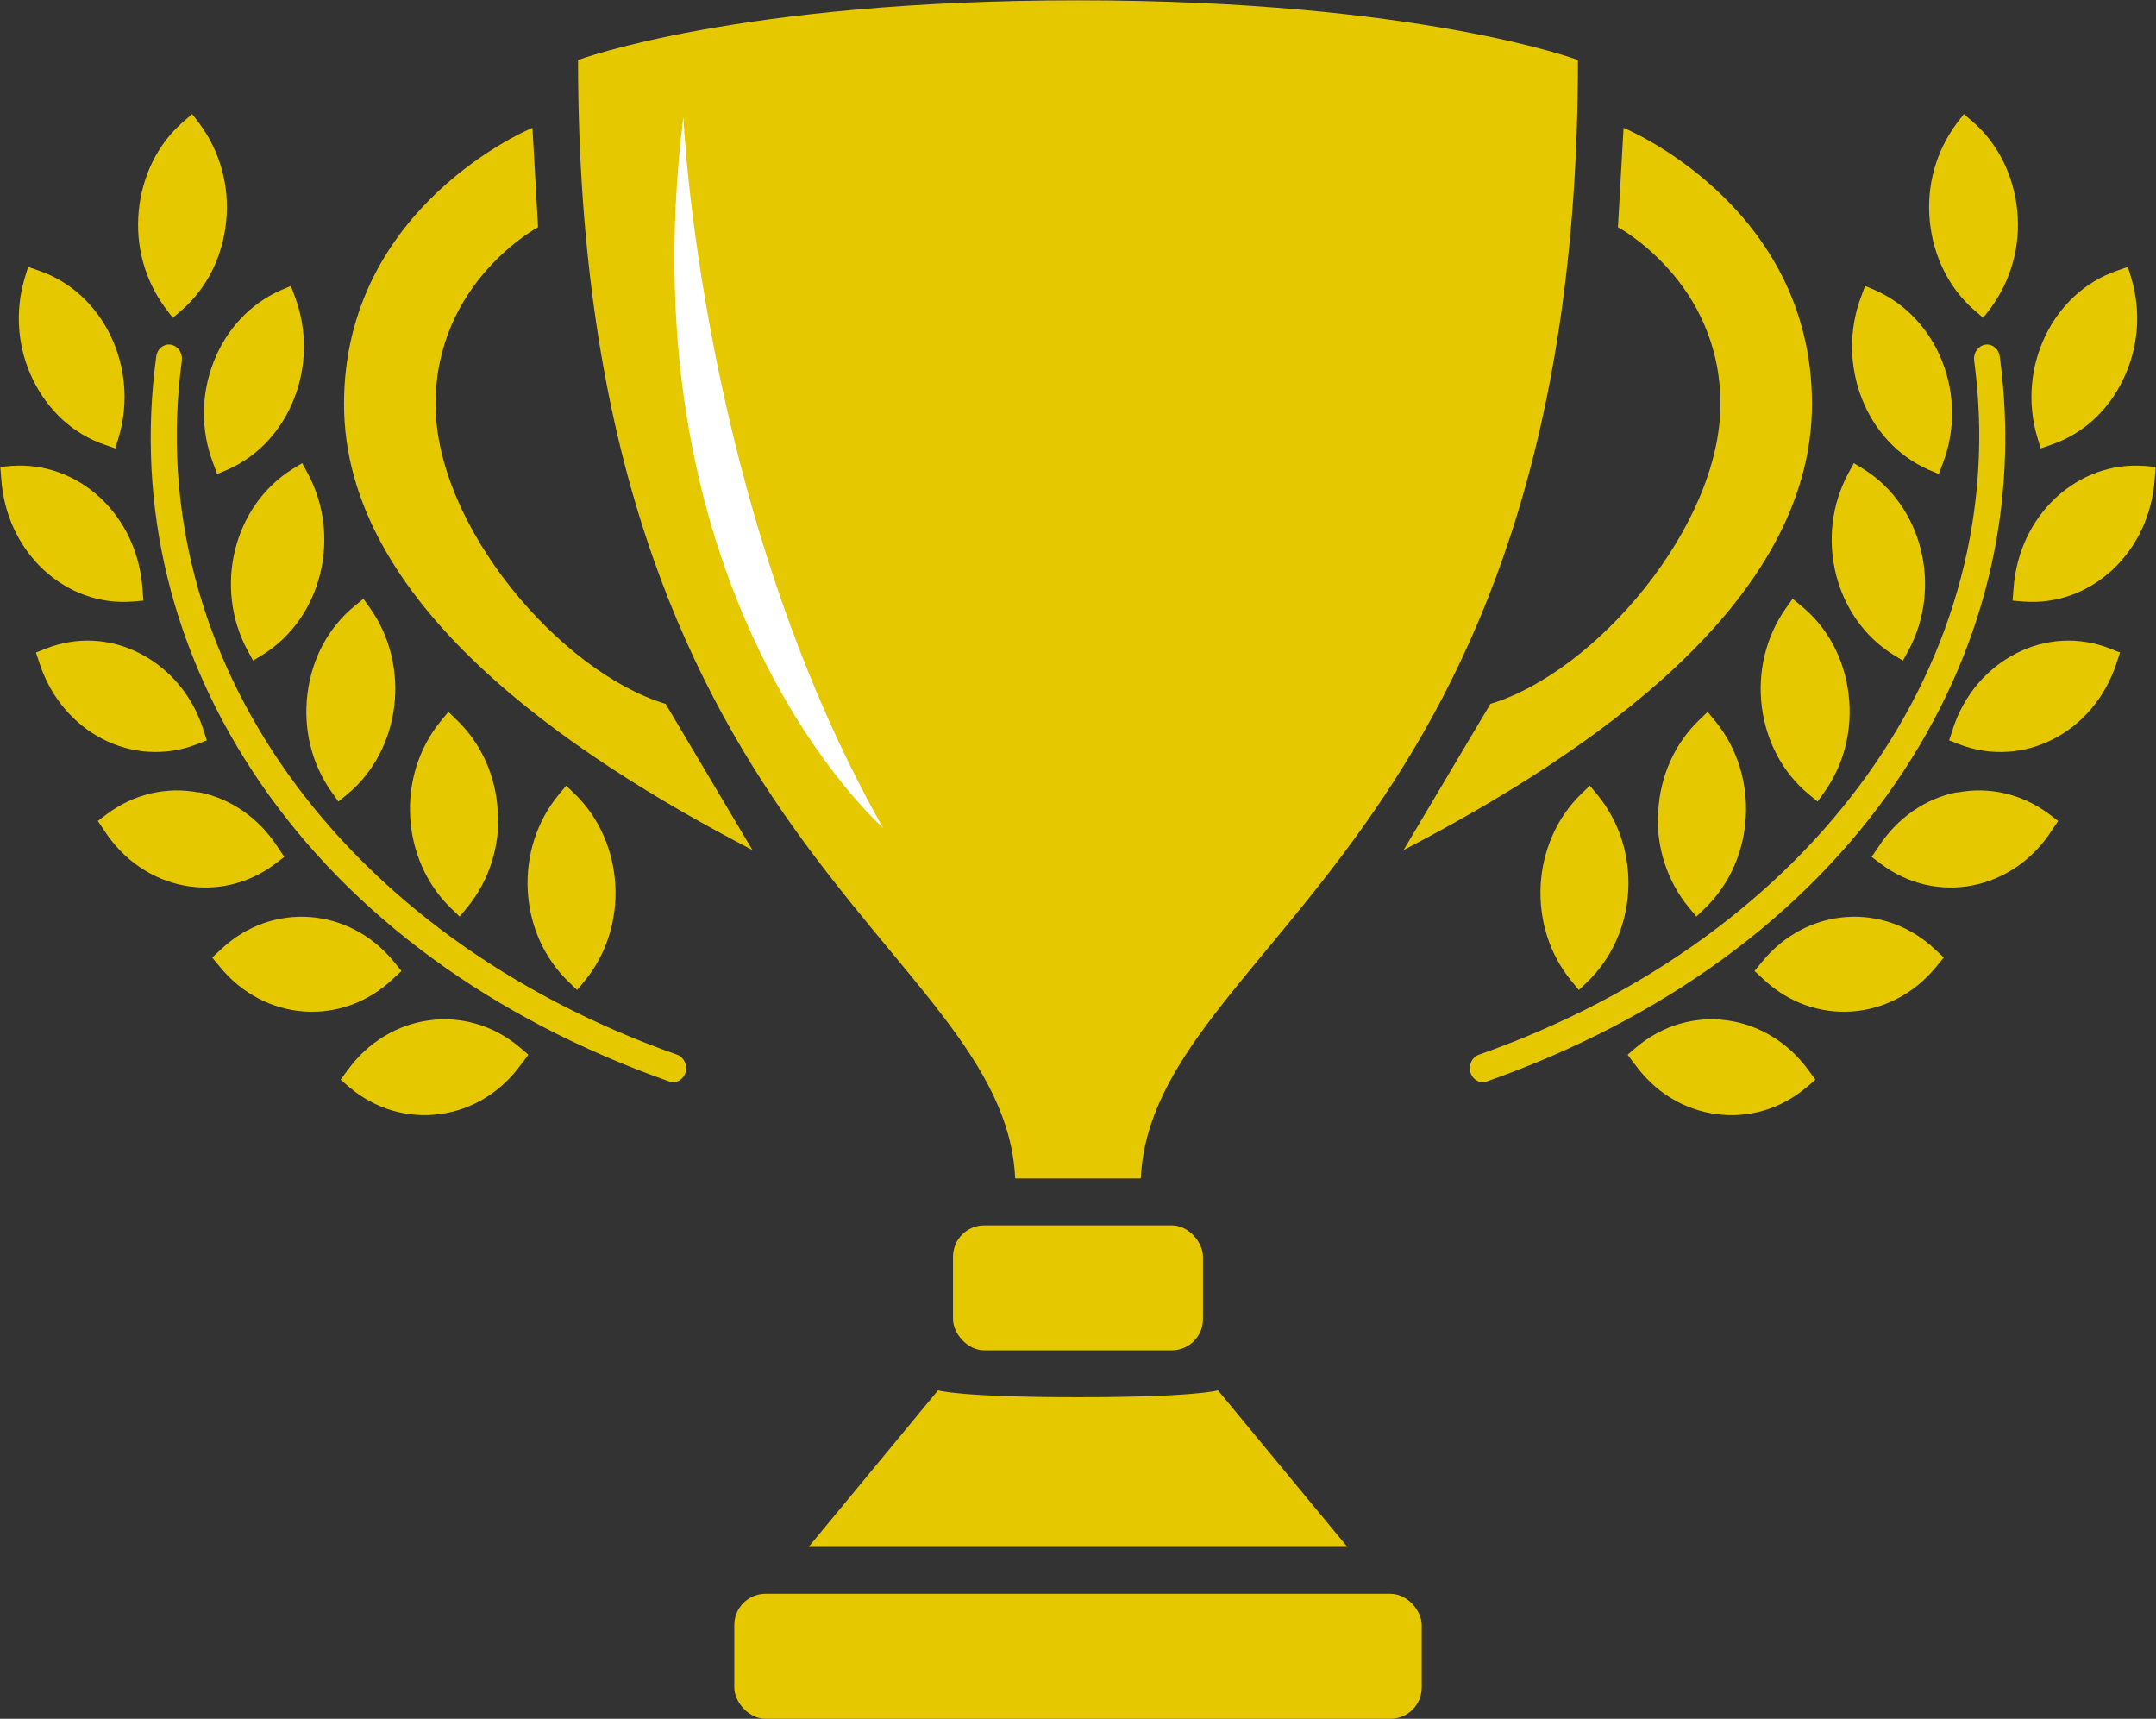 <?xml version="1.0" encoding="UTF-8"?>
<svg id="Layer_1" data-name="Layer 1" xmlns="http://www.w3.org/2000/svg" version="1.1" viewBox="0 0 690 550">
  <rect x="0" y="0" width="690" height="550" fill="#333333" stroke="none"/>
  <defs>
    <style>
      .cls-1 {
        fill: #e6c800;
      }

      .cls-1, .cls-2 {
        stroke-width: 0px;
      }

      .cls-2 {
        fill: #fff;
      }
    </style>
  </defs>
  <g>
    <path class="cls-1" d="M159.3,259.6c-.6-11.3-5.3-21.7-13.1-29.2l-2.7-2.6-2.4,2.9c-14.4,17.5-12.9,44.4,3.3,60l2.7,2.6,2.4-2.9c7-8.5,10.5-19.4,9.9-30.7h0Z"/>
    <path class="cls-1" d="M118.5,194.7l-2.2-3.1-2.8,2.3c-8.4,6.9-13.7,16.8-15.1,28.1-1.4,11.2,1.3,22.4,7.7,31.4l2.2,3.1,2.8-2.3c17.2-14.2,20.5-40.9,7.4-59.5h0Z"/>
    <path class="cls-1" d="M98.5,151.5l-1.8-3.3-3.1,1.9c-18.8,11.7-25.3,37.7-14.4,58l1.8,3.3,3.1-1.9c18.8-11.7,25.3-37.7,14.4-58Z"/>
    <path class="cls-1" d="M94.4,95l-1.3-3.5-3.3,1.4c-9.7,4.3-17.3,12.4-21.4,22.8-4.1,10.5-4.2,22-.2,32.5l1.3,3.5,3.3-1.4c20.1-8.8,29.7-33.7,21.6-55.3h0Z"/>
    <path class="cls-1" d="M72.4,70.7c1.1-11.3-2-22.3-8.6-31.2l-2.3-3-2.8,2.4c-8.2,7.1-13.2,17.3-14.3,28.6-1.1,11.3,2,22.3,8.6,31.2l2.3,3,2.8-2.4c8.2-7.1,13.2-17.3,14.3-28.6h0Z"/>
    <path class="cls-1" d="M12.4,86.6l-3.4-1.2-1.1,3.6c-3.2,10.8-2.3,22.3,2.6,32.4s13,17.5,23,20.9l3.4,1.2,1.1-3.6c6.6-22.3-4.9-46.3-25.6-53.3h0Z"/>
    <path class="cls-1" d="M32.1,159.3c-8-7.4-18.1-11-28.5-10.2l-3.5.3.3,3.8c.8,11.3,5.5,21.6,13.5,29.1,8,7.4,18.1,11,28.5,10.2l3.5-.3-.3-3.8c-.8-11.3-5.5-21.6-13.5-29.1Z"/>
    <path class="cls-1" d="M65,233.2c-3.5-10.7-10.7-19.2-20.2-24.1-9.5-4.9-20.2-5.4-30-1.6l-3.3,1.3,1.2,3.6c7.3,22.1,29.8,33.6,50.2,25.8l3.3-1.3s-1.2-3.6-1.2-3.6Z"/>
    <path class="cls-1" d="M63.6,253.6c-10.3-2-20.8.5-29.4,6.9l-2.9,2.2,2.1,3.1c12.4,19.2,36.9,24,54.7,10.6l2.9-2.2-2.1-3.1c-6-9.3-15-15.6-25.3-17.6h0Z"/>
    <path class="cls-1" d="M70.3,309.3c14.3,17.6,39.2,19.4,55.5,3.9l2.7-2.5-2.4-2.9c-14.3-17.6-39.2-19.4-55.5-3.9l-2.7,2.5,2.4,2.9h0Z"/>
    <path class="cls-1" d="M183.9,254l-2.7-2.6-2.4,2.9c-7,8.5-10.5,19.4-9.9,30.7.6,11.3,5.3,21.7,13.1,29.2l2.7,2.6,2.4-2.9c14.4-17.5,12.9-44.4-3.3-60h0Z"/>
    <path class="cls-1" d="M166.9,340.5l2.2-3-2.8-2.4c-17.1-14.4-41.8-11-55.1,7.4l-2.2,3,2.8,2.4c8.3,7,18.6,10,29,8.6,10.4-1.4,19.7-7.1,26.1-16.1Z"/>
    <path class="cls-1" d="M215.3,346.2c-.4,0-.9,0-1.3-.2-56.3-19.9-101.5-52.9-130.7-95.5-28.3-41.3-39.8-88.4-33.3-136.4.3-2.5,2.5-4.2,4.7-3.8,2.3.4,3.8,2.7,3.5,5.1-12.8,94.9,50.8,184.1,158.5,222.1,2.2.8,3.4,3.3,2.7,5.7-.6,1.9-2.2,3.1-4,3.1h-.1Z"/>
  </g>
  <g>
    <path class="cls-1" d="M530.7,259.6c.6-11.3,5.3-21.7,13.1-29.2l2.7-2.6,2.4,2.9c14.4,17.5,12.9,44.4-3.3,60l-2.7,2.6-2.4-2.9c-7-8.5-10.5-19.4-9.9-30.7h0Z"/>
    <path class="cls-1" d="M571.5,194.7l2.2-3.1,2.8,2.3c8.4,6.9,13.7,16.8,15.1,28.1,1.4,11.2-1.3,22.4-7.7,31.4l-2.2,3.1-2.8-2.3c-17.2-14.2-20.5-40.9-7.4-59.5h0Z"/>
    <path class="cls-1" d="M591.5,151.5l1.8-3.3,3.1,1.9c18.8,11.7,25.3,37.7,14.4,58l-1.8,3.3-3.1-1.9c-18.8-11.7-25.3-37.7-14.4-58Z"/>
    <path class="cls-1" d="M595.6,95l1.3-3.5,3.3,1.4c9.7,4.3,17.3,12.4,21.4,22.8,4.1,10.5,4.2,22,.2,32.5l-1.3,3.5-3.3-1.4c-20.1-8.8-29.7-33.7-21.6-55.3h0Z"/>
    <path class="cls-1" d="M617.6,70.7c-1.1-11.3,2-22.3,8.6-31.2l2.3-3,2.8,2.4c8.2,7.1,13.2,17.3,14.3,28.6,1.1,11.3-2,22.3-8.6,31.2l-2.3,3-2.8-2.4c-8.2-7.1-13.2-17.3-14.3-28.6h0Z"/>
    <path class="cls-1" d="M677.6,86.6l3.4-1.2,1.1,3.6c3.2,10.8,2.3,22.3-2.6,32.4-4.8,10.1-13,17.5-23,20.9l-3.4,1.2-1.1-3.6c-6.6-22.3,4.9-46.3,25.6-53.3h0Z"/>
    <path class="cls-1" d="M657.9,159.3c8-7.4,18.1-11,28.5-10.2l3.5.3-.3,3.8c-.8,11.3-5.5,21.6-13.5,29.1-8,7.4-18.1,11-28.5,10.2l-3.5-.3.3-3.8c.8-11.3,5.5-21.6,13.5-29.1Z"/>
    <path class="cls-1" d="M625,233.2c3.5-10.7,10.7-19.2,20.2-24.1,9.5-4.9,20.2-5.4,30-1.6l3.3,1.3-1.2,3.6c-7.3,22.1-29.8,33.6-50.2,25.8l-3.3-1.3,1.2-3.6Z"/>
    <path class="cls-1" d="M626.4,253.6c10.3-2,20.8.5,29.4,6.9l2.9,2.2-2.1,3.1c-12.4,19.2-36.9,24-54.7,10.6l-2.9-2.2,2.1-3.1c6-9.3,15-15.6,25.3-17.6h0Z"/>
    <path class="cls-1" d="M619.7,309.3c-14.3,17.6-39.2,19.4-55.5,3.9l-2.7-2.5,2.4-2.9c14.3-17.6,39.2-19.4,55.5-3.9l2.7,2.5-2.4,2.9h0Z"/>
    <path class="cls-1" d="M506.1,254l2.7-2.6,2.4,2.9c7,8.5,10.5,19.4,9.9,30.7-.6,11.3-5.3,21.7-13.1,29.2l-2.7,2.6-2.4-2.9c-14.4-17.5-12.9-44.4,3.3-60h0Z"/>
    <path class="cls-1" d="M523.1,340.5l-2.2-3,2.8-2.4c17.1-14.4,41.8-11,55.1,7.4l2.2,3-2.8,2.4c-8.3,7-18.6,10-29,8.6-10.4-1.4-19.7-7.1-26.1-16.1Z"/>
    <path class="cls-1" d="M474.7,346.2c.4,0,.9,0,1.3-.2,56.3-19.9,101.5-52.9,130.7-95.5,28.3-41.3,39.8-88.4,33.3-136.4-.3-2.5-2.5-4.2-4.7-3.8-2.3.4-3.8,2.7-3.5,5.1,12.8,94.9-50.8,184.1-158.5,222.1-2.2.8-3.4,3.3-2.7,5.7.6,1.9,2.2,3.1,4,3.1h.1Z"/>
  </g>
  <rect class="cls-1" x="235" y="510" width="220" height="40" rx="10" ry="10"/>
  <rect class="cls-1" x="305" y="392.1" width="80" height="40" rx="10" ry="10"/>
  <path class="cls-1" d="M212.9,225.2c-33.6-10.2-73.5-56.8-73.5-95.9s32.8-56.6,32.8-56.6l-1.8-31.8s-60.3,24.7-60.3,88.4,71.6,112,130.7,142.7l-27.8-46.8Z"/>
  <path class="cls-1" d="M477.1,225.2c33.6-10.2,73.5-56.8,73.5-95.9,0-39.1-32.8-56.6-32.8-56.6l1.8-31.8s60.3,24.7,60.3,88.4-71.6,112-130.7,142.7l27.8-46.8Z"/>
  <path class="cls-1" d="M365.1,377.1c3.5-75.1,139.9-106.2,139.9-357.9,0,0-50.8-19.1-160-19.1s-160,19.1-160,19.1c0,251.7,136.5,282.9,139.9,357.9h40.1Z"/>
  <path class="cls-1" d="M431.2,495l-41.4-50.1s-6.8,2.2-44.8,2.2-44.8-2.2-44.8-2.2l-41.4,50.1h172.5Z"/>
  <path class="cls-2" d="M282.6,264.9s-83-72.8-63.9-227.5c0,0,5.4,124.2,63.9,227.5Z"/>
</svg>